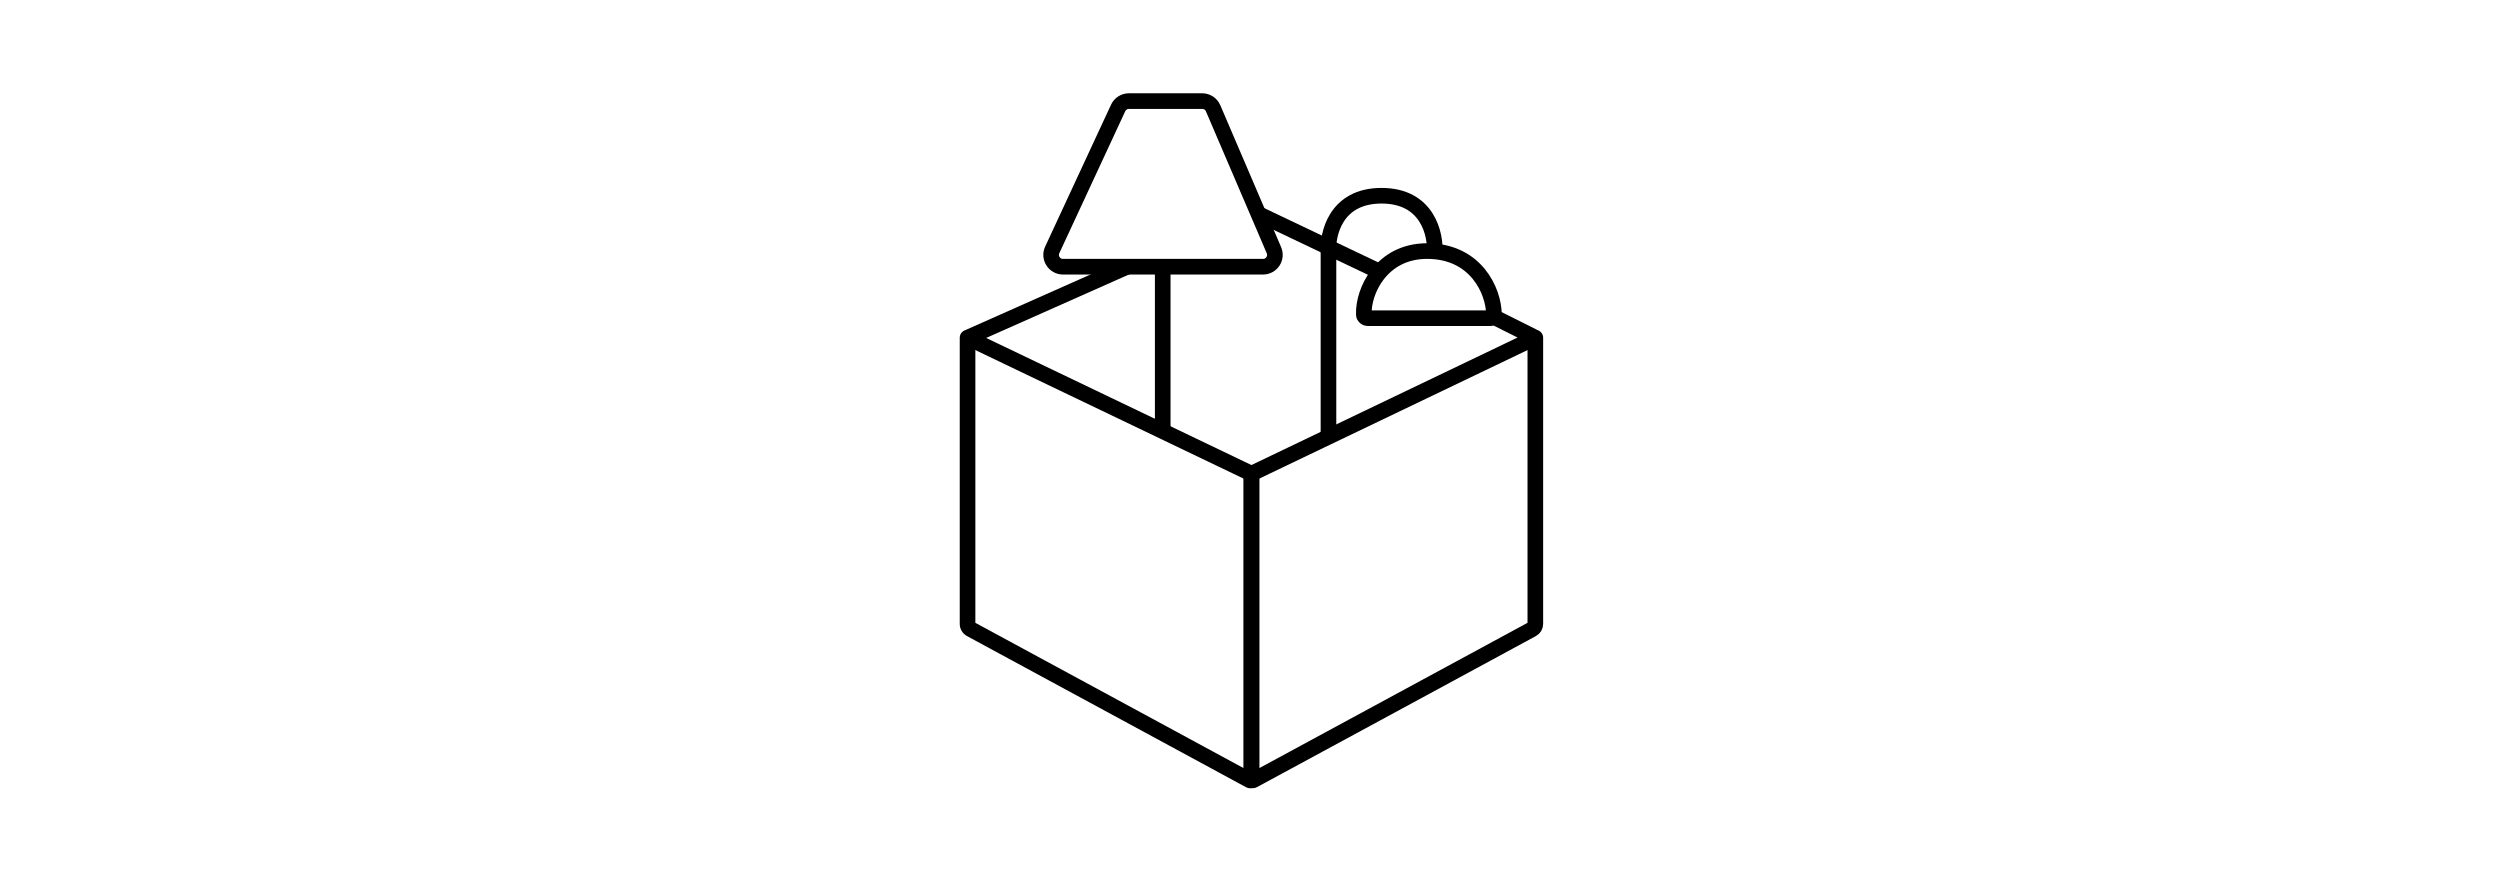 <svg width="136" height="48" viewBox="0 0 136 48" fill="none" xmlns="http://www.w3.org/2000/svg">
<path d="M53.06 18.37C53.06 18.135 52.87 17.945 52.635 17.945C52.4 17.945 52.21 18.135 52.21 18.37H53.06ZM67.983 42.449L67.781 42.822L67.983 42.449ZM52.803 34.226L52.601 34.6L52.803 34.226ZM52.21 18.37V33.943H53.06V18.37H52.21ZM52.601 34.6L67.781 42.822L68.186 42.075L53.006 33.852L52.601 34.6ZM68.503 42.392V25.448H67.653V42.392H68.503ZM67.781 42.822C68.107 42.999 68.503 42.763 68.503 42.392H67.653C67.653 42.119 67.945 41.945 68.186 42.075L67.781 42.822ZM52.21 33.943C52.21 34.217 52.36 34.469 52.601 34.6L53.006 33.852C53.039 33.87 53.06 33.905 53.06 33.943H52.21Z" fill="black"/>
<path d="M83.522 18.37V33.943C83.522 34.061 83.458 34.17 83.354 34.226L68.174 42.449C68.131 42.472 68.079 42.441 68.079 42.392V25.902" stroke="black" stroke-width="0.85" stroke-linecap="round"/>
<path d="M68.4 11.613L75.156 14.831M61.322 14.509L52.762 18.313C52.712 18.335 52.711 18.406 52.761 18.43L68.05 25.756C68.068 25.765 68.088 25.765 68.106 25.756L83.403 18.427C83.451 18.403 83.452 18.335 83.404 18.311L80.948 17.083" stroke="black" stroke-width="0.85"/>
<path d="M57.242 13.594L60.827 5.873C60.932 5.645 61.16 5.5 61.411 5.5H65.402C65.659 5.5 65.892 5.654 65.993 5.89L69.302 13.612C69.484 14.037 69.173 14.509 68.711 14.509H57.826C57.355 14.509 57.044 14.021 57.242 13.594Z" stroke="black" stroke-width="0.85"/>
<path d="M63.252 14.509V23.517" stroke="black" stroke-width="0.85"/>
<path d="M81.052 17.311H74.409C74.295 17.311 74.198 17.228 74.193 17.114C74.142 15.85 75.143 13.658 77.633 13.658C80.294 13.658 81.26 15.836 81.27 17.102C81.27 17.221 81.171 17.311 81.052 17.311Z" stroke="black" stroke-width="0.85"/>
<path d="M78.044 13.794C78.124 12.745 77.659 10.648 75.156 10.648C72.654 10.648 72.189 12.745 72.269 13.794V23.839" stroke="black" stroke-width="0.85"/>
</svg>
